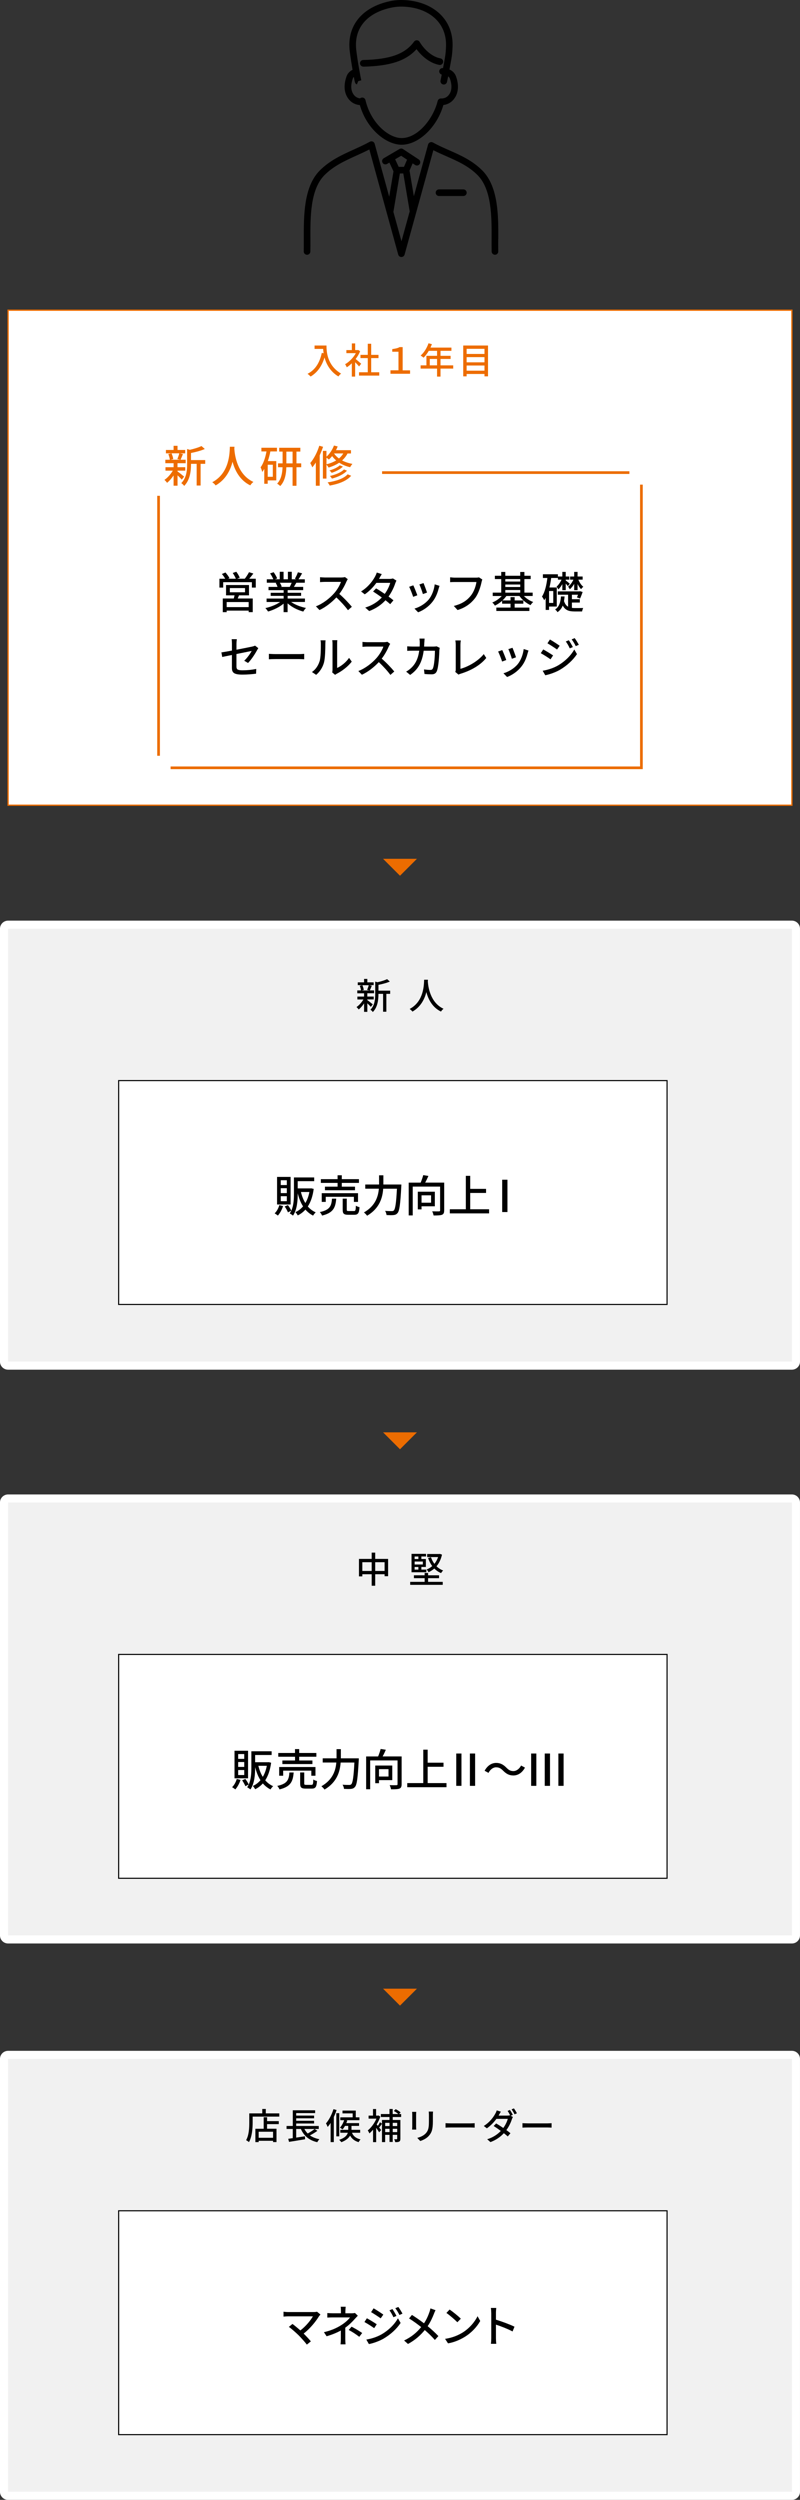 <?xml version="1.0" encoding="UTF-8"?>
<svg xmlns="http://www.w3.org/2000/svg" viewBox="0 0 310.02 968.57">
  <rect x="0" y="0" width="310.02" height="968.57" fill="#333333" stroke="none"/>
  <defs>
    <style>
      .cls-1 {
        stroke: #fff;
        stroke-linecap: round;
        stroke-linejoin: round;
        stroke-width: 6.27px;
      }

      .cls-1, .cls-2 {
        fill: none;
      }

      .cls-3 {
        fill: #ec6c00;
      }

      .cls-2 {
        stroke: #ec6c00;
        stroke-width: 1.04px;
      }

      .cls-2, .cls-4, .cls-5 {
        stroke-miterlimit: 10;
      }

      .cls-4 {
        stroke: #ed6c00;
        stroke-width: .5px;
      }

      .cls-4, .cls-5 {
        fill: #fff;
      }

      .cls-6 {
        isolation: isolate;
      }

      .cls-7 {
        fill: #ed6c00;
      }

      .cls-8 {
        mix-blend-mode: multiply;
      }

      .cls-5 {
        stroke: #000;
        stroke-width: .42px;
      }

      .cls-9 {
        fill: #f1f1f1;
      }
    </style>
  </defs>
  <g class="cls-6">
    <g id="_レイヤー_2" data-name="レイヤー 2">
      <g id="design">
        <g>
          <path class="cls-3" d="M155.01,339.31l-6.56-6.56h13.12l-6.56,6.56Z"/>
          <path class="cls-3" d="M155.01,561.52l-6.56-6.56h13.12l-6.56,6.56Z"/>
          <path class="cls-3" d="M155.01,777.08l-6.56-6.56h13.12l-6.56,6.56Z"/>
          <rect class="cls-4" x="3.13" y="120.19" width="303.75" height="191.79"/>
          <g>
            <path class="cls-7" d="M126.52,133.87c0,2.54.32,7.73,5.66,10.88-.29.22-.83.78-1.05,1.11-3.18-1.92-4.68-4.78-5.37-7.35-1.04,3.38-2.79,5.83-5.38,7.38-.25-.27-.85-.81-1.2-1.05,3.01-1.55,4.71-4.31,5.52-8.11l.71.13c-.1-.59-.15-1.16-.18-1.67h-3.33v-1.32h4.62Z"/>
            <path class="cls-7" d="M139.16,142c-.32-.41-.95-1.08-1.53-1.65v5.57h-1.29v-5.17c-.63.62-1.3,1.15-1.96,1.57-.13-.34-.45-.95-.64-1.2,1.6-.91,3.21-2.54,4.16-4.29h-3.67v-1.19h2.12v-2.58h1.29v2.58h.97l.22-.04.73.49c-.42,1.06-1.04,2.09-1.74,3.01.66.53,1.82,1.54,2.14,1.83l-.8,1.06ZM146.97,144.24v1.29h-7.84v-1.29h3.39v-5.49h-2.83v-1.26h2.83v-4.31h1.33v4.31h2.83v1.26h-2.83v5.49h3.12Z"/>
            <path class="cls-7" d="M151.31,143.48h3.11v-7.2h-2.41v-1.02c1.22-.2,2.12-.32,2.82-.78h1.21v9.01h2.87v1.33h-7.59v-1.33Z"/>
            <path class="cls-7" d="M175.63,142.82h-4.92v3.1h-1.34v-3.1h-6.37v-1.26h2.25v-3.7h4.12v-1.93h-3.21c-.6,1.04-1.3,1.96-2.02,2.66-.25-.22-.81-.64-1.13-.84,1.29-1.11,2.41-2.89,3.05-4.75l1.32.35c-.17.43-.36.9-.55,1.32h8.11v1.26h-4.23v1.93h3.91v1.22h-3.91v2.48h4.92v1.26ZM169.37,141.56v-2.48h-2.82v2.48h2.82Z"/>
            <path class="cls-7" d="M189.12,133.87v11.95h-1.37v-.92h-6.92v.92h-1.32v-11.95h9.61ZM180.83,135.15v1.99h6.92v-1.99h-6.92ZM180.83,138.37v2.02h6.92v-2.02h-6.92ZM187.75,143.62v-2h-6.92v2h6.92Z"/>
          </g>
          <g class="cls-8">
            <rect class="cls-1" x="3.13" y="359.84" width="303.75" height="167.71"/>
            <rect class="cls-9" x="3.13" y="359.84" width="303.75" height="167.71"/>
          </g>
          <g>
            <path d="M143.71,390.12c-.28-.34-.84-.9-1.36-1.39v3.32h-1.26v-3.28c-.63.94-1.37,1.79-2.09,2.35-.2-.29-.58-.71-.84-.94.95-.63,2-1.79,2.68-2.94h-2.34v-1.11h2.59v-1.28h-2.63v-1.11h1.44c-.04-.5-.25-1.25-.49-1.81l.95-.24h-1.72v-1.08h2.45v-1.33h1.26v1.33h2.45v1.08h-1.7l.98.22c-.27.66-.53,1.34-.77,1.82h1.64v1.11h-2.61v1.28h2.48v1.11h-2.48v.24c.5.35,1.79,1.4,2.12,1.67l-.76.97ZM140.41,381.72c.28.59.5,1.33.56,1.83l-.81.21h3.08l-.97-.21c.22-.52.49-1.27.63-1.83h-2.49ZM151.19,385.07h-1.47v6.93h-1.26v-6.93h-1.81v.12c0,2.07-.25,4.99-2.18,6.93-.15-.28-.63-.73-.92-.9,1.7-1.72,1.86-4.12,1.86-6.05v-4.85l.87.25c1.37-.32,2.86-.76,3.73-1.21l1.05.94c-1.2.55-2.89.98-4.4,1.27v2.27h4.54v1.21Z"/>
            <path d="M165.83,379.6c-.01.2-.01.43-.04.69.13,1.86.85,8.15,6.09,10.56-.41.31-.78.74-.99,1.09-3.39-1.64-4.95-4.85-5.67-7.55-.67,2.67-2.14,5.7-5.39,7.56-.24-.34-.66-.74-1.08-1.02,5.6-2.98,5.52-9.48,5.62-11.33h1.47Z"/>
          </g>
          <g>
            <rect class="cls-5" x="45.98" y="418.68" width="212.52" height="86.73"/>
            <g>
              <path d="M109.7,467.29c-.44,1.39-1.21,2.79-2.02,3.69-.29-.24-.88-.66-1.24-.87.82-.78,1.46-1.97,1.8-3.18l1.46.36ZM112.62,466.68h-5.25v-10.69h5.25v10.69ZM111.15,457.28h-2.35v1.87h2.35v-1.87ZM111.15,460.37h-2.35v1.9h2.35v-1.9ZM111.15,463.47h-2.35v1.94h2.35v-1.94ZM121.57,460.63c-.37,2.86-1.16,5.1-2.28,6.82.83.97,1.85,1.75,3.06,2.28-.32.27-.8.87-1.02,1.26-1.17-.58-2.14-1.38-2.97-2.33-.85.95-1.85,1.7-2.97,2.26-.2-.37-.6-1-.92-1.27,1.12-.49,2.12-1.24,2.97-2.24-.92-1.43-1.58-3.13-2.06-5.07v.08c0,2.62-.22,6.25-1.84,8.58-.29-.27-.92-.68-1.26-.85.24-.34.43-.7.61-1.07l-1.31.65c-.22-.63-.76-1.56-1.24-2.28l1.24-.53c.51.68,1.05,1.56,1.31,2.16.94-2.06,1.02-4.61,1.02-6.66v-6.22h7.85v1.45h-6.39v2.8h5l.25-.03.94.22ZM116.62,461.84c.39,1.6.95,3.06,1.72,4.28.71-1.19,1.24-2.62,1.56-4.28h-3.28Z"/>
              <path d="M130.29,464.42c-.27,3.43-1.09,5.49-5.49,6.56-.13-.41-.54-1.05-.87-1.36,3.95-.82,4.51-2.4,4.73-5.2h1.63ZM130.82,458.32h-6.48v-1.46h6.48v-1.5h1.63v1.5h6.65v1.46h-6.65v1.45h5.12v1.39h-11.64v-1.39h4.89v-1.45ZM137.14,465.68v-1.97h-10.91v1.97h-1.55v-3.38h14.06v3.38h-1.6ZM137.14,469.23c.59,0,.71-.25.76-2.09.32.25.99.49,1.43.59-.17,2.35-.6,2.94-2.04,2.94h-2.35c-1.72,0-2.14-.46-2.14-1.99v-4.27h1.58v4.25c0,.49.12.56.77.56h1.99Z"/>
              <path d="M155.54,458.95s-.02.56-.03.78c-.37,6.88-.7,9.4-1.45,10.27-.46.54-.9.71-1.56.78-.61.07-1.7.05-2.7,0-.04-.46-.26-1.16-.56-1.63,1.12.1,2.16.1,2.58.1.38,0,.58-.05.78-.25.58-.54.94-2.87,1.22-8.43h-5.32c-.25,3.5-1.41,7.62-6.24,10.47-.25-.39-.85-.99-1.22-1.28,4.42-2.53,5.52-6.14,5.78-9.2h-5.27v-1.62h5.35v-3.57h1.67v3.57h6.97Z"/>
              <path d="M172.13,468.99c0,.92-.22,1.41-.85,1.68-.66.24-1.72.27-3.25.27-.07-.44-.31-1.17-.54-1.62,1.12.05,2.29.05,2.62.03.34-.02.44-.1.44-.39v-9.21h-10.61v11.17h-1.56v-12.71h4.64c.38-.92.78-2.04.99-2.91l2.01.32c-.38.87-.82,1.8-1.24,2.58h7.36v10.78ZM163.36,467.39v1.19h-1.45v-6.85h6.6v5.66h-5.15ZM163.36,463.13v2.86h3.69v-2.86h-3.69Z"/>
              <path d="M189.53,468.53v1.6h-15.21v-1.6h6.2v-12.95h1.7v5.05h6.14v1.58h-6.14v6.32h7.31Z"/>
              <path d="M194.61,457.08h2.04v12.53h-2.04v-12.53Z"/>
            </g>
          </g>
          <g class="cls-8">
            <rect class="cls-1" x="3.13" y="582.16" width="303.75" height="167.71"/>
            <rect class="cls-9" x="3.13" y="582.16" width="303.75" height="167.71"/>
          </g>
          <g>
            <path d="M150.4,604v6.7h-1.36v-.76h-3.64v4.45h-1.36v-4.45h-3.63v.83h-1.3v-6.77h4.93v-2.44h1.36v2.44h5ZM144.04,608.67v-3.39h-3.63v3.39h3.63ZM149.04,608.67v-3.39h-3.64v3.39h3.64Z"/>
            <path d="M165.9,612.9h5.67v1.15h-12.61v-1.15h5.6v-1.43h-4.15v-1.12h4.15v-.92h1.33v.92h4.25v1.12h-4.25v1.43ZM165.21,609.17h-5.73v-7.13h5.62v1.02h-1.81v.99h1.74v3.07h-1.74v1.02h1.92v1.02ZM160.67,603.07v.99h1.47v-.99h-1.47ZM163.87,605.01h-3.19v1.16h3.19v-1.16ZM160.67,608.15h1.47v-1.02h-1.47v1.02ZM171.28,602.34c-.41,1.86-1.15,3.35-2.13,4.51.73.71,1.6,1.27,2.58,1.64-.28.24-.63.7-.8,1.01-1.01-.42-1.88-1.02-2.62-1.78-.67.6-1.43,1.08-2.24,1.44-.15-.31-.48-.8-.74-1.06.78-.29,1.51-.74,2.17-1.32-.67-.9-1.21-1.95-1.61-3.12l1.12-.31c.31.94.76,1.81,1.33,2.56.62-.74,1.11-1.64,1.44-2.63h-4.23v-1.18h4.72l.21-.04.8.28Z"/>
          </g>
          <g>
            <rect class="cls-5" x="45.98" y="641.01" width="212.52" height="86.73"/>
            <g>
              <path d="M93.21,689.62c-.44,1.39-1.21,2.79-2.02,3.69-.29-.24-.88-.66-1.24-.87.81-.78,1.46-1.97,1.8-3.18l1.46.36ZM96.13,689.01h-5.25v-10.69h5.25v10.69ZM94.65,679.61h-2.35v1.87h2.35v-1.87ZM94.65,682.7h-2.35v1.9h2.35v-1.9ZM94.65,685.8h-2.35v1.94h2.35v-1.94ZM105.07,682.96c-.38,2.86-1.16,5.1-2.28,6.82.83.97,1.85,1.75,3.06,2.28-.32.27-.8.87-1.02,1.26-1.17-.58-2.14-1.38-2.97-2.33-.85.95-1.85,1.7-2.97,2.26-.21-.37-.6-1-.92-1.27,1.12-.49,2.12-1.24,2.97-2.24-.92-1.43-1.58-3.13-2.06-5.07v.08c0,2.62-.22,6.25-1.84,8.58-.29-.27-.92-.68-1.26-.85.24-.34.42-.7.61-1.07l-1.31.65c-.22-.63-.77-1.56-1.24-2.28l1.24-.53c.51.68,1.05,1.56,1.31,2.16.94-2.06,1.02-4.61,1.02-6.66v-6.22h7.85v1.45h-6.39v2.8h5l.26-.03.94.22ZM100.12,684.16c.39,1.6.95,3.06,1.72,4.28.71-1.19,1.24-2.62,1.56-4.28h-3.28Z"/>
              <path d="M113.8,686.75c-.27,3.43-1.09,5.49-5.49,6.56-.14-.41-.54-1.05-.87-1.36,3.94-.82,4.5-2.4,4.72-5.2h1.63ZM114.32,680.65h-6.48v-1.46h6.48v-1.5h1.63v1.5h6.65v1.46h-6.65v1.45h5.12v1.39h-11.64v-1.39h4.9v-1.45ZM120.65,688.01v-1.97h-10.91v1.97h-1.55v-3.38h14.06v3.38h-1.6ZM120.65,691.56c.6,0,.71-.25.77-2.09.32.25.99.49,1.43.59-.17,2.35-.6,2.94-2.04,2.94h-2.35c-1.72,0-2.14-.46-2.14-1.99v-4.27h1.58v4.25c0,.49.12.56.77.56h1.99Z"/>
              <path d="M139.05,681.28s-.02.56-.03.78c-.38,6.88-.7,9.4-1.45,10.27-.46.54-.9.71-1.56.78-.61.07-1.7.05-2.7,0-.03-.46-.25-1.16-.56-1.63,1.12.1,2.16.1,2.58.1.37,0,.58-.05.78-.25.58-.54.94-2.87,1.22-8.43h-5.32c-.26,3.5-1.41,7.62-6.24,10.47-.26-.39-.85-.99-1.22-1.28,4.42-2.53,5.53-6.14,5.78-9.2h-5.27v-1.62h5.36v-3.57h1.67v3.57h6.97Z"/>
              <path d="M155.64,691.32c0,.92-.22,1.41-.85,1.68-.66.24-1.72.27-3.25.27-.07-.44-.31-1.17-.54-1.62,1.12.05,2.29.05,2.62.03.34-.02.44-.1.44-.39v-9.21h-10.61v11.17h-1.56v-12.71h4.64c.37-.92.78-2.04.98-2.91l2.01.32c-.37.87-.81,1.8-1.24,2.58h7.36v10.78ZM146.87,689.72v1.19h-1.45v-6.85h6.6v5.66h-5.15ZM146.87,685.46v2.86h3.69v-2.86h-3.69Z"/>
              <path d="M173.03,690.86v1.6h-15.21v-1.6h6.21v-12.95h1.7v5.05h6.14v1.58h-6.14v6.32h7.31Z"/>
              <path d="M176.81,679.4h2.02v12.53h-2.02v-12.53ZM182.1,679.4h2.02v12.53h-2.02v-12.53Z"/>
              <path d="M192.29,684.74c-1.24,0-2.31.87-2.99,2.16l-1.5-.82c1.11-2.01,2.7-3.04,4.5-3.04,1.58,0,2.74.63,3.93,1.84.83.83,1.51,1.33,2.72,1.33s2.31-.87,2.99-2.16l1.5.82c-1.11,2.01-2.7,3.04-4.51,3.04-1.58,0-2.74-.63-3.93-1.83-.83-.83-1.51-1.33-2.72-1.33Z"/>
              <path d="M205.83,679.4h2.02v12.53h-2.02v-12.53ZM211.1,679.4h2.04v12.53h-2.04v-12.53ZM216.39,679.4h2.02v12.53h-2.02v-12.53Z"/>
            </g>
          </g>
          <g class="cls-8">
            <rect class="cls-1" x="3.13" y="797.73" width="303.75" height="167.71"/>
            <rect class="cls-9" x="3.13" y="797.73" width="303.75" height="167.71"/>
          </g>
          <g>
            <path d="M108.23,818.82v1.26h-10.32v2.3c0,2.18-.21,5.43-1.43,7.58-.24-.21-.81-.6-1.11-.74,1.13-1.99,1.23-4.83,1.23-6.83v-3.56h5.04v-1.71h1.36v1.71h5.22ZM103.49,821.83h4.54v1.16h-4.54v1.79h3.66v5.17h-1.33v-.5h-5.58v.52h-1.27v-5.18h3.21v-4.46h1.32v1.5ZM105.82,825.94h-5.58v2.35h5.58v-2.35Z"/>
            <path d="M123,825.59c-.87.64-1.96,1.29-2.9,1.77.99.7,2.23,1.2,3.68,1.48-.29.27-.66.81-.83,1.16-3.17-.73-5.17-2.44-6.35-5.13h-1.82v3.35l3.38-.52.07,1.15c-2.2.38-4.55.76-6.22,1.02l-.31-1.19c.5-.07,1.11-.15,1.75-.25v-3.56h-2.4v-1.16h2.41v-6.08h8.66v1.09h-7.34v.97h6.93v1.04h-6.93v.97h6.93v1.04h-6.93v.98h8.74v1.16h-1.58l1.05.71ZM117.95,824.87c.35.66.78,1.25,1.3,1.76.92-.52,1.99-1.19,2.67-1.76h-3.98Z"/>
            <path d="M130.44,817.52c-.29.91-.66,1.83-1.08,2.72v9.72h-1.23v-7.45c-.36.59-.76,1.12-1.15,1.58-.11-.32-.43-1.05-.66-1.37,1.18-1.36,2.27-3.43,2.91-5.53l1.2.34ZM131.47,827.73h-1.13v-8.99h1.13v8.99ZM136.4,826.33c.36.97,1.18,2.06,3.33,2.6-.28.24-.6.74-.76,1.05-1.83-.53-2.77-1.55-3.29-2.56-.53.94-1.54,1.86-3.4,2.58-.18-.27-.55-.7-.84-.92,2.25-.74,3.07-1.78,3.35-2.75h-2.91v-1.12h3.07v-1.53h-1.26c-.29.52-.62.99-.95,1.36-.22-.18-.71-.52-1.01-.67.7-.73,1.27-1.81,1.64-2.9h-1.5v-1.11h4.8v-1.53h-3.94v-1.08h5.14v2.61h1.42v1.11h-5.2l.49.11c-.11.35-.24.69-.38,1.02h4.94v1.08h-2.93v1.53h3.36v1.12h-3.18Z"/>
            <path d="M148.02,822.86c-.36.5-.74,1.05-1.09,1.46.34.42.64.8.77.97l-.77.88c-.24-.42-.71-1.12-1.16-1.75v5.56h-1.2v-4.85c-.46.56-.94,1.05-1.42,1.46-.11-.31-.45-.92-.63-1.15,1.27-1.01,2.59-2.77,3.36-4.57h-3.04v-1.18h1.71v-2.54h1.19v2.54h.73l.21-.06.69.45c-.34,1.06-.83,2.1-1.4,3.05.13.15.28.34.45.53.31-.43.63-.98.83-1.39l.78.57ZM152.19,820.24v1.15h2.97v7.28c0,.56-.11.9-.46,1.09-.35.2-.85.22-1.54.22-.06-.32-.25-.84-.41-1.13.45.01.84.01.99,0,.14,0,.18-.04.18-.18v-1.53h-1.74v2.76h-1.23v-2.76h-1.7v2.82h-1.22v-8.57h2.91v-1.15h-3.35v-1.15h3.35v-1.96h1.23v1.96h2.19c-.43-.39-1.13-.87-1.74-1.19l.71-.69c.67.32,1.51.85,1.92,1.25l-.6.63h.8v1.15h-3.28ZM149.26,822.49v1.26h1.7v-1.26h-1.7ZM150.96,826.09v-1.29h-1.7v1.29h1.7ZM152.19,822.49v1.26h1.74v-1.26h-1.74ZM153.93,826.09v-1.29h-1.74v1.29h1.74Z"/>
            <path d="M161.25,819.29v4.69c0,.36.03.85.06,1.13h-1.61c.01-.24.06-.73.06-1.13v-4.69c0-.25-.01-.74-.06-1.04h1.61c-.03.29-.06.64-.06,1.04ZM167.75,819.43v2.49c0,3.21-.5,4.4-1.54,5.58-.91,1.06-2.33,1.71-3.35,2.04l-1.16-1.22c1.33-.34,2.49-.87,3.36-1.82.98-1.12,1.16-2.21,1.16-4.67v-2.41c0-.5-.04-.92-.08-1.29h1.67c-.03.36-.06.79-.06,1.29Z"/>
            <path d="M174.75,822.7h7.62c.67,0,1.22-.06,1.57-.08v1.74c-.31-.01-.95-.07-1.57-.07h-7.62c-.77,0-1.61.03-2.09.07v-1.74c.46.03,1.33.08,2.09.08Z"/>
            <path d="M198.7,819.4l-.77.34.83.5c-.14.22-.29.57-.39.85-.38,1.22-1.11,2.82-2.14,4.22.6.43,1.15.85,1.58,1.21l-1.04,1.25c-.41-.36-.92-.8-1.51-1.26-1.25,1.34-2.9,2.59-5.2,3.45l-1.26-1.11c2.4-.73,4.06-1.96,5.28-3.22-.97-.71-1.96-1.4-2.77-1.91l.97-.99c.84.49,1.82,1.12,2.76,1.76.83-1.13,1.48-2.52,1.74-3.54h-4.41c-.92,1.27-2.2,2.63-3.7,3.67l-1.19-.91c2.42-1.51,3.8-3.53,4.47-4.79.18-.28.43-.84.55-1.25l1.6.49c-.28.42-.57.97-.73,1.25-.06.1-.1.18-.15.28h3.38c.39,0,.77-.04,1.04-.14l.06.03c-.28-.55-.66-1.25-.99-1.71l.9-.38c.35.5.85,1.37,1.13,1.92ZM200.31,818.8l-.91.39c-.29-.59-.76-1.4-1.15-1.92l.9-.38c.38.52.91,1.4,1.16,1.91Z"/>
            <path d="M204.56,822.7h7.62c.67,0,1.22-.06,1.57-.08v1.74c-.31-.01-.95-.07-1.57-.07h-7.62c-.77,0-1.61.03-2.09.07v-1.74c.46.03,1.33.08,2.09.08Z"/>
          </g>
          <g>
            <rect class="cls-5" x="45.98" y="856.57" width="212.52" height="86.73"/>
            <g>
              <path d="M123.68,897.35c-1.22,2.01-3.4,4.76-6,6.8,1,1,2.11,2.19,2.79,3.01l-1.56,1.26c-.68-.92-2.06-2.45-3.14-3.57-1.02-1-2.87-2.63-3.82-3.3l1.39-1.14c.65.48,1.92,1.51,3.06,2.52,2.24-1.72,4.03-4,4.86-5.46h-9.55c-.68,0-1.48.07-1.84.1v-1.9c.46.07,1.26.14,1.84.14h9.82c.54,0,1.02-.05,1.31-.15l1.34,1.1c-.19.22-.37.43-.49.6Z"/>
              <path d="M133.85,895.29v1h2.48c.44,0,.88-.05,1.21-.14l1.12,1.07c-.36.37-.8.85-1.11,1.19-.87,1-2.24,2.38-3.74,3.45v4.45c0,.63.05,1.48.09,2.01h-1.94c.07-.49.12-1.38.12-2.01v-3.35c-1.58.87-3.42,1.62-5.51,2.23l-1.04-1.58c3.25-.75,5.41-1.89,6.92-2.87,1.43-.92,2.65-2.09,3.2-2.86h-6.66c-.61,0-1.62.03-2.14.07v-1.77c.58.07,1.53.1,2.11.1h3.16v-1c0-.51-.03-1.14-.1-1.53h1.94c-.05.39-.1,1.04-.1,1.53ZM135.14,902.75l1.11-1.28c1.58.85,2.48,1.36,4.1,2.45l-1.12,1.48c-1.48-1.12-2.55-1.82-4.08-2.65Z"/>
              <path d="M145.99,900.54l-.99,1.51c-.88-.65-2.7-1.8-3.77-2.38l.95-1.46c1.07.58,3.01,1.77,3.81,2.33ZM147.7,904.54c2.84-1.62,5.15-3.89,6.51-6.31l1.04,1.8c-1.53,2.31-3.89,4.49-6.65,6.1-1.72.99-4.1,1.8-5.64,2.09l-1-1.75c1.89-.32,3.96-.95,5.75-1.94ZM148.55,896.79l-1.02,1.46c-.87-.63-2.69-1.82-3.72-2.41l.97-1.48c1.05.59,2.96,1.85,3.77,2.43ZM153.65,897.3l-1.19.51c-.44-.97-.94-1.85-1.53-2.67l1.15-.49c.46.66,1.17,1.85,1.56,2.65ZM155.98,896.41l-1.19.53c-.47-.97-1-1.82-1.6-2.62l1.17-.49c.47.63,1.19,1.8,1.61,2.58Z"/>
              <path d="M168.18,896.45c-.54,1.41-1.36,3.23-2.45,4.83,1.51,1.24,2.97,2.57,4.15,3.84l-1.36,1.5c-1.22-1.41-2.5-2.62-3.91-3.84-1.55,1.89-3.59,3.83-6.51,5.39l-1.5-1.34c2.89-1.38,4.95-3.14,6.61-5.2-1.24-1-3.01-2.31-4.69-3.35l1.12-1.36c1.43.9,3.31,2.21,4.67,3.25,1-1.48,1.63-2.99,2.12-4.39.14-.37.29-.99.38-1.39l1.97.7c-.19.34-.48,1-.61,1.38Z"/>
              <path d="M179.16,903.82c2.74-1.68,4.86-4.23,5.9-6.41l1.04,1.85c-1.22,2.21-3.31,4.52-5.97,6.15-1.72,1.05-3.88,2.06-6.51,2.53l-1.14-1.75c2.84-.42,5.05-1.38,6.68-2.38ZM178.58,898.38l-1.34,1.38c-.88-.9-2.99-2.75-4.25-3.6l1.24-1.33c1.19.8,3.4,2.57,4.35,3.55Z"/>
              <path d="M190.37,896.11c0-.54-.05-1.33-.15-1.9h2.09c-.05.56-.12,1.31-.12,1.9v2.65c2.26.68,5.49,1.89,7.19,2.72l-.76,1.85c-1.79-.97-4.56-2.04-6.43-2.65v5.25c0,.53.05,1.56.14,2.18h-2.09c.09-.59.14-1.51.14-2.18v-9.83Z"/>
            </g>
          </g>
          <g>
            <g>
              <path d="M99.12,224.23v3.43h-1.51v-2.09h-11.12v2.09h-1.46v-3.43h2.24c-.31-.58-.82-1.29-1.28-1.84l1.38-.58c.58.65,1.26,1.55,1.55,2.18l-.53.24h3.01c-.24-.65-.75-1.55-1.21-2.23l1.38-.48c.53.7,1.11,1.68,1.33,2.31l-1,.39h2.97c.56-.71,1.24-1.77,1.63-2.53l1.68.53c-.53.7-1.09,1.41-1.6,2.01h2.53ZM92.62,230.67c-.17.42-.34.85-.49,1.22h5.81v5.29h-1.58v-.6h-8.52v.61h-1.51v-5.3h4.25c.12-.39.22-.83.32-1.22h-3.3v-4h8.89v4h-3.88ZM96.36,233.27h-8.52v1.96h8.52v-1.96ZM89.07,229.48h5.88v-1.63h-5.88v1.63Z"/>
              <path d="M112.82,233.24c1.5,1.05,3.69,1.92,5.76,2.31-.36.34-.82.99-1.05,1.41-2.21-.6-4.49-1.73-6.08-3.2v3.42h-1.55v-3.3c-1.62,1.36-3.91,2.46-6.03,3.06-.24-.41-.68-1-1.04-1.34,2.02-.42,4.23-1.31,5.73-2.36h-5.25v-1.33h6.6v-1.04h-5.01v-1.19h5.01v-1.02h-5.85v-1.26h3.49c-.15-.48-.44-1.09-.71-1.55l.41-.07h-3.86v-1.33h2.52c-.25-.66-.76-1.6-1.24-2.29l1.38-.46c.53.73,1.12,1.77,1.36,2.43l-.87.32h1.87v-2.91h1.48v2.91h1.68v-2.91h1.5v2.91h1.84l-.65-.2c.41-.68.93-1.75,1.19-2.52l1.63.41c-.46.83-.97,1.68-1.41,2.31h2.45v1.33h-3.28c-.32.58-.66,1.14-.95,1.61h3.6v1.26h-6.02v1.02h5.22v1.19h-5.22v1.04h6.7v1.33h-5.32ZM108.45,225.79c.31.49.61,1.1.73,1.51l-.49.1h3.59c.25-.46.53-1.07.75-1.61h-4.57Z"/>
              <path d="M134.28,225.28c-.59,1.39-1.6,3.32-2.79,4.84,1.75,1.5,3.81,3.69,4.86,4.98l-1.5,1.33c-1.12-1.53-2.82-3.4-4.5-4.96-1.82,1.94-4.11,3.76-6.54,4.9l-1.38-1.45c2.75-1.05,5.3-3.09,6.99-4.98,1.16-1.29,2.29-3.16,2.7-4.49h-6.24c-.66,0-1.58.08-1.85.1v-1.92c.34.05,1.33.12,1.85.12h6.31c.63,0,1.19-.07,1.48-.17l1.1.82c-.12.17-.37.6-.49.88Z"/>
              <path d="M147.07,223.96c-.07.12-.12.22-.19.34h4.1c.48,0,.95-.07,1.27-.19l1.38.85c-.15.29-.34.71-.46,1.05-.48,1.48-1.36,3.4-2.6,5.13.71.51,1.38,1.02,1.9,1.45l-1.26,1.5c-.48-.44-1.12-.97-1.82-1.53-1.51,1.65-3.54,3.15-6.31,4.2l-1.55-1.36c2.91-.88,4.96-2.36,6.43-3.91-1.17-.85-2.4-1.68-3.38-2.31l1.17-1.21c1.02.59,2.21,1.36,3.35,2.14,1-1.38,1.8-3.04,2.12-4.28h-5.37c-1.12,1.55-2.67,3.2-4.49,4.45l-1.44-1.12c2.94-1.82,4.62-4.28,5.44-5.8.2-.36.51-1.04.65-1.53l1.94.61c-.34.51-.7,1.17-.88,1.51Z"/>
              <path d="M161.73,230.65l-1.62.59c-.29-.9-1.17-3.21-1.55-3.88l1.6-.58c.39.78,1.24,2.92,1.56,3.86ZM170,228c-.46,1.82-1.19,3.62-2.38,5.13-1.56,2.01-3.67,3.38-5.59,4.11l-1.41-1.44c1.92-.54,4.16-1.84,5.58-3.59,1.17-1.46,2.02-3.67,2.26-5.81l1.87.6c-.15.42-.26.73-.32,1ZM165.48,229.6l-1.6.58c-.2-.8-.97-2.92-1.36-3.74l1.6-.53c.31.71,1.14,2.94,1.36,3.69Z"/>
              <path d="M186.62,225.52c-.37,1.73-1.16,4.44-2.53,6.24-1.55,2.02-3.67,3.64-6.77,4.61l-1.46-1.6c3.33-.82,5.25-2.26,6.65-4.05,1.17-1.48,1.9-3.65,2.12-5.22h-8.35c-.73,0-1.41.03-1.84.07v-1.9c.48.07,1.28.14,1.84.14h8.24c.29,0,.71-.02,1.09-.12l1.31.85c-.14.27-.22.65-.31.99Z"/>
              <path d="M203.03,230.93c.95.99,2.28,1.85,3.59,2.31-.32.29-.8.85-1.02,1.22-1.63-.71-3.26-2.06-4.3-3.54h-5.07c-.41.6-.94,1.19-1.5,1.72h3.11v-1.28h1.6v1.28h3.37v1.26h-3.37v1.51h5.71v1.31h-12.8v-1.31h5.49v-1.51h-3.25v-1.12c-.85.76-1.84,1.41-2.8,1.87-.22-.37-.68-.94-1.02-1.21,1.34-.51,2.7-1.46,3.67-2.52h-3.5v-1.31h3.3v-5.25h-2.46v-1.29h2.46v-1.48h1.58v1.48h5.78v-1.46h1.62v1.46h2.43v1.29h-2.43v5.25h3.2v1.31h-3.38ZM195.83,224.37v.95h5.78v-.95h-5.78ZM195.83,227.44h5.78v-.97h-5.78v.97ZM195.83,229.62h5.78v-1.02h-5.78v1.02Z"/>
              <path d="M212.77,234.99v1.33h-1.31v-4.67c-.17.32-.36.65-.56.93-.15-.34-.59-1.09-.87-1.44,1.14-1.73,1.73-4.4,2.09-7.21h-1.73v-1.43h5.81v1.43h-2.6c-.17,1.28-.39,2.52-.68,3.69h2.84v7.38h-2.99ZM214.41,228.99h-1.63v4.62h1.63v-4.62ZM221.63,235.52c.34.05.71.07,1.1.07.44,0,2.69,0,3.28-.02-.19.32-.37.97-.44,1.34h-2.92c-2.12,0-3.6-.44-4.57-2.29-.41,1.02-1.05,1.9-2.04,2.57-.17-.31-.59-.82-.92-1.05,1.7-1.09,2.11-3.04,2.26-5.05h1.41c-.05.61-.12,1.22-.22,1.8.36,1.12.9,1.8,1.58,2.19v-4.66h-3.98v-1.29h8.36l.24-.07,1.02.32c-.31.87-.68,1.85-1,2.52l-1.21-.44c.14-.29.27-.65.41-1.04h-2.36v1.75h3.06v1.29h-3.06v2.06ZM217.92,226.32c-.46.8-1,1.53-1.55,2.06-.15-.32-.46-.82-.7-1.07.7-.59,1.46-1.67,1.94-2.72h-1.39v-1.22h1.7v-1.79h1.31v1.79h1.39v1.22h-1.39v.29c.31.24,1.33,1.05,1.58,1.29l-.75.92c-.17-.24-.51-.63-.83-1v2.58h-1.31v-2.35ZM222.51,226.22c-.49.83-1.09,1.6-1.7,2.11-.12-.31-.42-.76-.66-1.02.78-.56,1.56-1.63,2.06-2.72h-1.28v-1.22h1.58v-1.79h1.31v1.79h1.96v1.22h-1.65c.44,1.09,1.16,2.19,1.92,2.75-.27.22-.65.61-.85.92-.51-.46-.99-1.19-1.38-1.99v2.4h-1.31v-2.45Z"/>
              <path d="M89.88,253.77c-1.63.32-3.06.63-3.76.78l-.32-1.78c.78-.1,2.33-.38,4.08-.7v-2.69c0-.54-.03-1.22-.12-1.73h2.02c-.08.51-.14,1.21-.14,1.73v2.36c2.7-.53,5.42-1.07,6.15-1.24.42-.1.78-.2,1.04-.36l1.27,1c-.14.2-.34.53-.48.78-.76,1.41-2.19,3.64-3.5,4.95l-1.48-.87c1.21-1.11,2.4-2.84,2.89-3.79-.39.09-3.14.63-5.9,1.19v4.81c0,1.12.37,1.5,2.33,1.5s3.64-.19,5.34-.53l-.07,1.84c-1.48.2-3.32.36-5.3.36-3.48,0-4.06-.88-4.06-2.7v-4.91Z"/>
              <path d="M106.73,253.43h9.25c.82,0,1.48-.07,1.9-.1v2.11c-.37-.02-1.16-.08-1.9-.08h-9.25c-.93,0-1.96.03-2.53.08v-2.11c.56.03,1.62.1,2.53.1Z"/>
              <path d="M123.84,256.25c.49-1.51.49-4.83.49-6.78,0-.58-.03-.99-.14-1.38h1.97c-.02.14-.08.77-.08,1.36,0,1.94-.07,5.56-.53,7.26-.51,1.87-1.58,3.54-3.03,4.76l-1.63-1.09c1.48-1.02,2.45-2.57,2.94-4.13ZM128.86,259.46v-10.06c0-.7-.1-1.26-.1-1.36h1.97c-.02.1-.08.66-.08,1.36v9.4c1.48-.66,3.4-2.11,4.62-3.91l1.04,1.46c-1.45,1.92-3.84,3.71-5.8,4.69-.31.17-.51.32-.65.43l-1.12-.94c.07-.29.12-.68.12-1.07Z"/>
              <path d="M150.72,250.35c-.59,1.39-1.6,3.31-2.79,4.84,1.75,1.5,3.81,3.69,4.86,4.98l-1.5,1.33c-1.12-1.53-2.82-3.4-4.5-4.96-1.82,1.94-4.11,3.76-6.54,4.89l-1.38-1.44c2.75-1.05,5.3-3.09,6.99-4.98,1.16-1.29,2.29-3.16,2.7-4.49h-6.24c-.66,0-1.58.08-1.85.1v-1.92c.34.05,1.33.12,1.85.12h6.31c.63,0,1.19-.07,1.48-.17l1.1.82c-.12.17-.37.6-.49.88Z"/>
              <path d="M164.44,248.85c-.02.58-.05,1.14-.08,1.67h3.67c.44,0,.83-.05,1.17-.1l1.19.58c-.05.29-.1.66-.12.87-.05,1.72-.27,6.58-1.02,8.24-.36.78-.93,1.16-1.97,1.16-.92,0-1.9-.05-2.77-.12l-.2-1.78c.87.12,1.77.2,2.46.2.51,0,.78-.15.97-.58.58-1.19.8-5.03.8-6.87h-4.35c-.63,4.73-2.31,7.33-5.24,9.38l-1.56-1.28c.61-.32,1.36-.85,1.96-1.43,1.65-1.55,2.69-3.6,3.11-6.68h-2.58c-.63,0-1.43.02-2.07.07v-1.77c.65.05,1.41.1,2.07.1h2.74c.03-.51.05-1.05.05-1.63,0-.37-.05-1.07-.12-1.46h1.99c-.03.39-.07,1.02-.08,1.43Z"/>
              <path d="M176.61,259.36v-9.5c0-.54-.07-1.33-.15-1.72h2.11c-.09.53-.14,1.14-.14,1.7v9.3c3.04-.81,6.9-3.03,9.04-5.71l.97,1.5c-2.26,2.77-5.78,4.83-9.91,6.1-.2.07-.53.15-.85.36l-1.26-1.07c.17-.34.19-.6.19-.95Z"/>
              <path d="M196.2,255.72l-1.62.6c-.29-.9-1.17-3.21-1.55-3.88l1.6-.58c.39.78,1.24,2.92,1.56,3.86ZM204.48,253.07c-.46,1.82-1.19,3.62-2.38,5.13-1.56,2.01-3.67,3.38-5.59,4.11l-1.41-1.45c1.92-.54,4.16-1.84,5.58-3.59,1.17-1.46,2.02-3.67,2.26-5.81l1.87.6c-.15.42-.26.73-.32,1ZM199.96,254.67l-1.6.58c-.2-.8-.97-2.92-1.36-3.74l1.6-.53c.31.71,1.14,2.94,1.36,3.69Z"/>
              <path d="M214.33,253.95l-.99,1.51c-.88-.65-2.7-1.8-3.77-2.38l.95-1.46c1.07.58,3.01,1.77,3.81,2.33ZM216.04,257.95c2.84-1.62,5.15-3.89,6.51-6.31l1.04,1.8c-1.53,2.31-3.89,4.49-6.65,6.1-1.72.99-4.1,1.8-5.64,2.09l-1-1.75c1.89-.32,3.96-.95,5.75-1.94ZM216.89,250.2l-1.02,1.46c-.87-.63-2.69-1.82-3.72-2.41l.97-1.48c1.05.59,2.96,1.85,3.77,2.43ZM221.99,250.71l-1.19.51c-.44-.97-.93-1.85-1.53-2.67l1.16-.49c.46.66,1.17,1.85,1.56,2.65ZM224.32,249.82l-1.19.53c-.48-.97-1-1.82-1.6-2.62l1.17-.49c.48.63,1.19,1.8,1.61,2.58Z"/>
            </g>
            <g>
              <g>
                <path class="cls-7" d="M70.45,185.84c-.34-.41-1.02-1.09-1.65-1.68v4.03h-1.53v-3.98c-.77,1.14-1.67,2.18-2.53,2.86-.24-.36-.7-.87-1.02-1.14,1.16-.76,2.43-2.18,3.25-3.57h-2.84v-1.34h3.14v-1.55h-3.2v-1.34h1.75c-.05-.61-.31-1.51-.59-2.19l1.16-.29h-2.09v-1.31h2.97v-1.61h1.53v1.61h2.97v1.31h-2.06l1.19.27c-.32.8-.65,1.63-.94,2.21h1.99v1.34h-3.16v1.55h3.01v1.34h-3.01v.29c.61.42,2.18,1.7,2.57,2.02l-.92,1.17ZM66.46,175.64c.34.71.61,1.61.68,2.23l-.99.25h3.74l-1.17-.25c.27-.63.59-1.55.76-2.23h-3.03ZM79.53,179.71h-1.79v8.41h-1.53v-8.41h-2.19v.15c0,2.52-.31,6.05-2.65,8.42-.19-.34-.77-.88-1.12-1.09,2.06-2.09,2.26-5,2.26-7.34v-5.88l1.05.31c1.67-.39,3.47-.92,4.52-1.46l1.28,1.14c-1.46.66-3.5,1.19-5.34,1.55v2.75h5.51v1.46Z"/>
                <path class="cls-7" d="M90.86,173.08c-.02.24-.02.53-.05.83.15,2.26,1.04,9.89,7.39,12.82-.49.37-.95.9-1.21,1.33-4.11-1.99-6-5.88-6.88-9.16-.82,3.25-2.6,6.92-6.54,9.18-.29-.41-.8-.9-1.31-1.24,6.8-3.62,6.7-11.51,6.82-13.75h1.78Z"/>
                <path class="cls-7" d="M101.31,173.48h6.02v1.43h-2.55c-.25,1.29-.58,2.55-.99,3.74h3.28v7.48h-3.33v1.31h-1.33v-5.75c-.26.42-.51.82-.8,1.17-.07-.41-.39-1.36-.63-1.78,1.12-1.51,1.85-3.76,2.29-6.17h-1.97v-1.43ZM105.72,180.06h-1.97v4.67h1.97v-4.67ZM116.73,181.03h-1.84v7.19h-1.51v-7.19h-2.41c-.08,2.55-.53,5.37-2.36,7.28-.27-.25-.85-.71-1.21-.92,1.61-1.68,2.01-4.18,2.09-6.36h-1.75v-1.5h1.77v-4.56h-1.31v-1.48h8.19v1.48h-1.5v4.56h1.84v1.5ZM113.38,179.54v-4.56h-2.4v4.56h2.4Z"/>
                <path class="cls-7" d="M125.2,173.11c-.37,1.11-.82,2.23-1.31,3.31v11.78h-1.5v-9.01c-.44.7-.88,1.33-1.36,1.89-.14-.39-.56-1.28-.8-1.67,1.41-1.65,2.72-4.17,3.5-6.71l1.46.41ZM134.69,175.68c-.54,1.05-1.26,1.95-2.11,2.72,1.1.59,2.43,1.05,3.98,1.33-.27.32-.68.9-.87,1.29-1.67-.37-3.08-1-4.25-1.75-1.19.82-2.58,1.43-4.1,1.89-.15-.29-.54-.8-.83-1.12v5.39h-1.38v-10.74h1.38v2.26c1.22-1.09,2.29-2.67,2.91-4.33l1.44.36c-.19.49-.41.97-.66,1.44h5.81v1.28h-1.33ZM126.51,179.89c1.39-.34,2.67-.83,3.76-1.5-.63-.53-1.14-1.09-1.56-1.67-.41.51-.83.95-1.26,1.34-.2-.19-.61-.51-.93-.75v2.57ZM136.08,184.33c-1.7,2.01-4.79,3.18-8.31,3.81-.17-.37-.51-.92-.82-1.24,3.28-.48,6.29-1.46,7.77-3.13l1.36.56ZM132.87,180.79c-1.05,1.05-2.75,1.9-4.33,2.41-.2-.27-.56-.68-.87-.92,1.46-.41,3.13-1.14,4.01-1.99l1.19.49ZM134.47,182.36c-1.31,1.45-3.55,2.46-5.83,3.08-.19-.31-.51-.75-.78-1.02,2.11-.48,4.32-1.36,5.44-2.53l1.17.48ZM129.47,175.68l-.02.02c.46.68,1.09,1.34,1.9,1.94.68-.56,1.24-1.21,1.68-1.95h-3.57Z"/>
              </g>
              <g>
                <polyline class="cls-2" points="248.56 187.77 248.56 297.49 66.11 297.49"/>
                <line class="cls-2" x1="148.07" y1="183.11" x2="243.91" y2="183.11"/>
                <line class="cls-2" x1="61.45" y1="292.83" x2="61.45" y2="192.1"/>
              </g>
            </g>
          </g>
          <g>
            <path d="M139.45,40.71c2.74,9.53,10.36,15.37,16.18,15.37,6.63,0,13.73-6.82,16.19-15.39,1.15-.14,2.86-.66,4.17-2.42,2.26-3,1.43-6.7.74-8.64-.5-1.4-1.5-2.23-2.56-2.71.34-1.77.7-3.68.91-5.1.13-.87.23-2.09.3-3.64.2-4.76-1.28-8.96-4.28-12.16C167.56,2.26,162.15.12,155.85,0c-.28,0-.57,0-.85,0-1.37.03-2.73.19-4.06.49-10.58,2.33-16.36,9.34-15.47,18.76.01.16.03.31.05.46.3,2.52.79,5.5,1.11,7.33-1.13.56-1.94,1.44-2.35,2.6-.69,1.94-1.52,5.64.74,8.64,1.42,1.88,3.27,2.35,4.44,2.44ZM136.68,30.49c.05-.13.15-.41.43-.7.48,2.62.59,2.66,1.19,2.91l.48-1.19.02-.06,1.2-.33c-.15-.56-1.41-7.18-1.94-11.72-.02-.13-.03-.26-.04-.4-.78-8.12,4.13-13.96,13.47-16.01,1.17-.26,2.37-.4,3.57-.43.25,0,.5,0,.75,0,5.6.1,10.37,1.96,13.44,5.22,2.52,2.68,3.76,6.24,3.59,10.29-.06,1.46-.15,2.59-.27,3.37-.2,1.35-.55,3.21-.88,4.94-.09,0-.17,0-.25,0-.7.03-1.25.62-1.23,1.32.02.59.43,1.06.98,1.2-.27,1.34-.47,2.27-.47,2.3-.15.69.3,1.37.99,1.52.09.02.18.03.27.03.59,0,1.12-.41,1.25-1.02.02-.09.2-.95.45-2.16.29.22.53.52.68.92.52,1.45,1.16,4.19-.38,6.23-1.09,1.45-2.6,1.46-3.04,1.43-.62-.03-1.18.37-1.33.97-1.7,6.94-7.71,14.38-13.95,14.38-5.13,0-11.99-5.91-14.03-14.71-.15-.65-.77-1.08-1.44-.98-.26.04-.49.15-.67.31-.66-.08-1.66-.38-2.44-1.42-1.53-2.04-.89-4.78-.37-6.23Z"/>
            <path d="M140.81,25.83c10.37-.24,16.52-2.23,20.6-6.78,2.41,3.25,5.67,5.54,8.82,6.1.7.13,1.36-.34,1.49-1.04.12-.7-.34-1.36-1.04-1.49-2.9-.52-6-2.97-8.08-6.4-.22-.37-.61-.6-1.04-.61-.43-.02-.84.18-1.09.52-3.53,4.81-9.24,6.88-19.72,7.12-.71.02-1.27.6-1.25,1.31.02.7.59,1.25,1.28,1.25h.03Z"/>
            <path d="M193.1,92.63c.03-8.95.08-20.09-6.07-26.45-3.9-3.96-8.49-5.99-12.94-7.95-2.09-.92-4.25-1.87-6.33-3.02-.34-.19-.76-.21-1.12-.06-.36.15-.63.46-.74.84l-5.52,20.05-1.66-9.83s-.02-.06-.03-.09l1.22-2.83.96.63c.22.14.46.21.7.21.42,0,.82-.2,1.07-.58.39-.59.23-1.38-.36-1.77l-6.1-4.02c-.41-.27-.93-.28-1.35-.04l-6.12,3.59c-.61.36-.81,1.14-.46,1.75.36.61,1.14.81,1.75.46l.91-.53,1.58,3.4-1.66,9.84-5.64-20.54c-.1-.38-.38-.69-.74-.84-.36-.15-.77-.13-1.12.06-2.02,1.11-4.15,2.08-6.2,3.01-4.61,2.09-9.37,4.24-13.33,8.26-6.14,6.35-6.1,17.49-6.07,26.44,0,1.7.01,3.3-.02,4.79-.02.71.54,1.29,1.25,1.31.71,0,1.29-.54,1.31-1.25.04-1.53.03-3.15.02-4.86-.03-8.49-.07-19.05,5.34-24.64,3.61-3.67,7.96-5.63,12.55-7.72,1.63-.74,3.3-1.49,4.95-2.34l11.19,40.73c.15.56.66.94,1.23.94h0c.58,0,1.08-.39,1.24-.94l11.14-40.44c1.71.87,3.43,1.63,5.1,2.36,4.42,1.95,8.6,3.79,12.14,7.39,5.42,5.6,5.38,16.16,5.34,24.65,0,1.72-.01,3.34.02,4.86.02.71.61,1.26,1.31,1.25.71-.02,1.27-.6,1.25-1.31-.03-1.49-.03-3.09-.02-4.79ZM155.45,60.35l2.3,1.52-1.2,2.78h-2.05l-1.37-2.94,2.31-1.35ZM155.58,93.48l-3.13-11.38,2.51-14.9h1.33l2.48,14.7-3.19,11.58Z"/>
            <path d="M179.57,73.38h-9.45c-.71,0-1.28.57-1.28,1.28s.57,1.28,1.28,1.28h9.45c.71,0,1.28-.57,1.28-1.28s-.57-1.28-1.28-1.28Z"/>
          </g>
        </g>
      </g>
    </g>
  </g>
</svg>